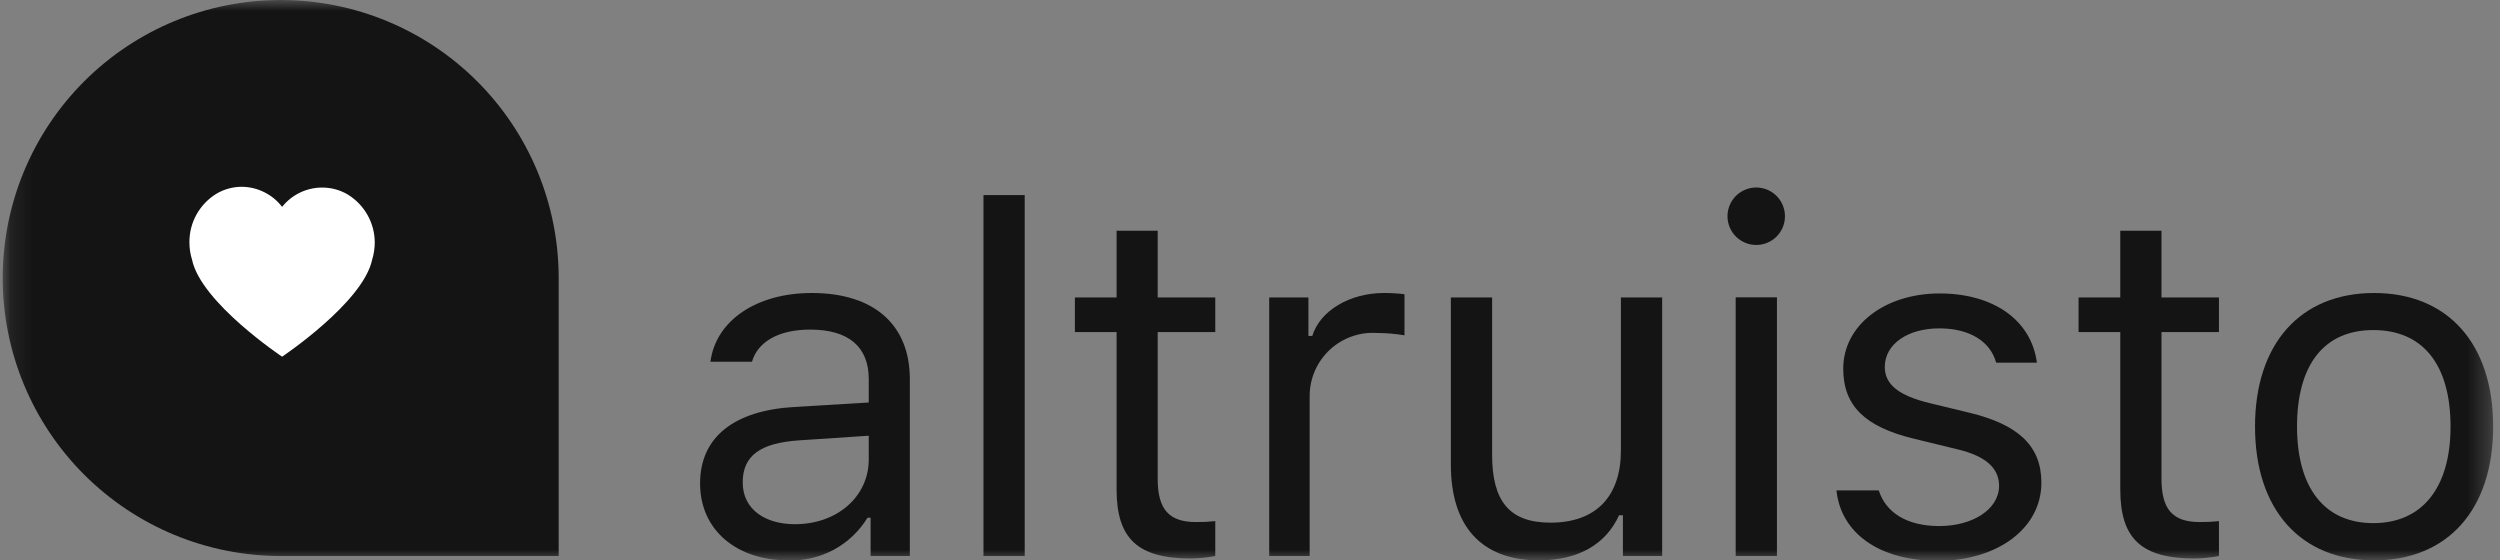 <svg width="116" height="26" viewBox="0 0 116 26" fill="none" xmlns="http://www.w3.org/2000/svg">
<rect x="0" y="0" width="116" height="26" fill="#808080" stroke="none"/>
<g id="Clip path group">
<mask id="mask0_2657_1807" style="mask-type:luminance" maskUnits="userSpaceOnUse" x="0" y="0" width="116" height="26">
<g id="clip0">
<path id="Vector" d="M115.68 0H0.125V26H115.68V0Z" fill="white"/>
</g>
</mask>
<g mask="url(#mask0_2657_1807)">
<g id="Group">
<path id="Vector_2" d="M32.484 22.431C32.484 20.281 34.061 19.048 36.849 18.884L40.31 18.676V17.587C40.31 16.103 39.386 15.293 37.594 15.293C36.161 15.293 35.164 15.838 34.892 16.784H32.965C33.215 14.863 35.114 13.595 37.666 13.595C40.582 13.595 42.216 15.093 42.216 17.587V25.799H40.396V24.022H40.253C39.869 24.65 39.325 25.165 38.676 25.513C38.027 25.86 37.297 26.029 36.562 26C34.204 26 32.484 24.617 32.484 22.431ZM40.31 21.32V20.217L37.085 20.432C35.265 20.553 34.462 21.148 34.462 22.388C34.462 23.628 35.494 24.323 36.884 24.323C38.855 24.323 40.31 23.033 40.31 21.32Z" fill="#141414"/>
<path id="Vector_3" d="M45.633 9.052H47.546V25.8H45.633V9.052Z" fill="#141414"/>
<path id="Vector_4" d="M53.716 10.707V13.803H56.389V15.408H53.716V22.216C53.716 23.65 54.254 24.223 55.493 24.223C55.792 24.226 56.092 24.212 56.389 24.18V25.8C56.018 25.87 55.642 25.908 55.264 25.914C52.799 25.914 51.81 25.004 51.81 22.711V15.408H49.875V13.803H51.81V10.707H53.716Z" fill="#141414"/>
<path id="Vector_5" d="M58.891 13.803H60.711V15.587H60.89C61.248 14.419 62.624 13.595 64.215 13.595C64.534 13.594 64.852 13.613 65.168 13.652V15.558C64.751 15.489 64.33 15.453 63.907 15.451C63.507 15.422 63.105 15.476 62.727 15.61C62.348 15.743 62.001 15.952 61.707 16.225C61.412 16.498 61.177 16.828 61.016 17.195C60.854 17.563 60.77 17.959 60.768 18.36V25.799H58.891V13.803Z" fill="#141414"/>
<path id="Vector_6" d="M77.124 25.799H75.303V23.907H75.124C74.522 25.24 73.247 26 71.412 26C68.718 26 67.32 24.395 67.32 21.564V13.803H69.234V21.098C69.234 23.248 70.029 24.251 71.942 24.251C74.092 24.251 75.21 22.997 75.21 20.898V13.803H77.124V25.799Z" fill="#141414"/>
<path id="Vector_7" d="M80.156 10.033C80.156 9.77 80.234 9.512 80.381 9.293C80.527 9.073 80.736 8.903 80.979 8.802C81.223 8.701 81.491 8.674 81.749 8.726C82.008 8.777 82.245 8.904 82.432 9.091C82.618 9.277 82.745 9.515 82.796 9.773C82.848 10.032 82.822 10.3 82.721 10.543C82.62 10.787 82.449 10.995 82.23 11.142C82.01 11.288 81.753 11.366 81.489 11.366C81.136 11.366 80.797 11.226 80.547 10.976C80.297 10.726 80.156 10.387 80.156 10.033ZM80.536 13.796H82.45V25.799H80.536V13.796Z" fill="#141414"/>
<path id="Vector_8" d="M89.998 13.616C92.506 13.616 94.255 14.863 94.512 16.827H92.621C92.363 15.874 91.431 15.236 89.984 15.236C88.536 15.236 87.454 15.953 87.454 17.027C87.454 17.852 88.121 18.36 89.532 18.704L91.374 19.149C93.631 19.694 94.72 20.675 94.72 22.395C94.72 24.545 92.642 26.021 89.919 26.021C87.196 26.021 85.419 24.739 85.211 22.753H87.174C87.497 23.764 88.45 24.409 89.984 24.409C91.517 24.409 92.757 23.642 92.757 22.538C92.757 21.721 92.133 21.163 90.851 20.854L88.794 20.353C86.551 19.808 85.526 18.841 85.526 17.106C85.526 15.093 87.454 13.616 89.998 13.616Z" fill="#141414"/>
<path id="Vector_9" d="M100.293 10.707V13.803H102.959V15.408H100.293V22.216C100.293 23.65 100.824 24.223 102.071 24.223C102.367 24.226 102.665 24.212 102.959 24.18V25.8C102.588 25.87 102.212 25.908 101.834 25.914C99.369 25.914 98.381 25.004 98.381 22.711V15.408H96.445V13.803H98.381V10.707H100.293Z" fill="#141414"/>
<path id="Vector_10" d="M104.633 19.794C104.633 15.938 106.747 13.595 110.158 13.595C113.569 13.595 115.683 15.938 115.683 19.794C115.683 23.649 113.569 26 110.158 26C106.747 26 104.633 23.649 104.633 19.794ZM113.705 19.794C113.705 16.927 112.429 15.315 110.122 15.315C107.814 15.315 106.582 16.949 106.582 19.794C106.582 22.639 107.858 24.273 110.122 24.273C112.387 24.273 113.705 22.632 113.705 19.794Z" fill="#141414"/>
<path id="Vector_11" d="M13.024 0C9.603 0 6.322 1.359 3.903 3.778C1.484 6.197 0.125 9.478 0.125 12.9C0.125 16.321 1.484 19.602 3.903 22.021C6.322 24.44 9.603 25.799 13.024 25.799H25.923V12.9C25.923 9.478 24.564 6.197 22.145 3.778C19.726 1.359 16.445 0 13.024 0Z" fill="#141414"/>
<path id="Vector_12" d="M16.135 9.025C15.779 8.814 15.373 8.703 14.959 8.703C14.6 8.701 14.245 8.781 13.921 8.936C13.597 9.091 13.313 9.318 13.089 9.599C12.869 9.311 12.586 9.078 12.261 8.917C11.937 8.755 11.581 8.67 11.219 8.667C10.805 8.667 10.399 8.778 10.043 8.989C9.657 9.225 9.338 9.557 9.118 9.953C8.898 10.348 8.785 10.794 8.789 11.247C8.789 11.519 8.83 11.79 8.911 12.05C9.327 14.042 13.089 16.55 13.089 16.55C13.089 16.55 16.851 14.035 17.267 12.05C17.348 11.79 17.389 11.519 17.389 11.247C17.387 10.8 17.27 10.362 17.051 9.973C16.831 9.584 16.516 9.258 16.135 9.025Z" fill="white"/>
</g>
</g>
</g>
</svg>

